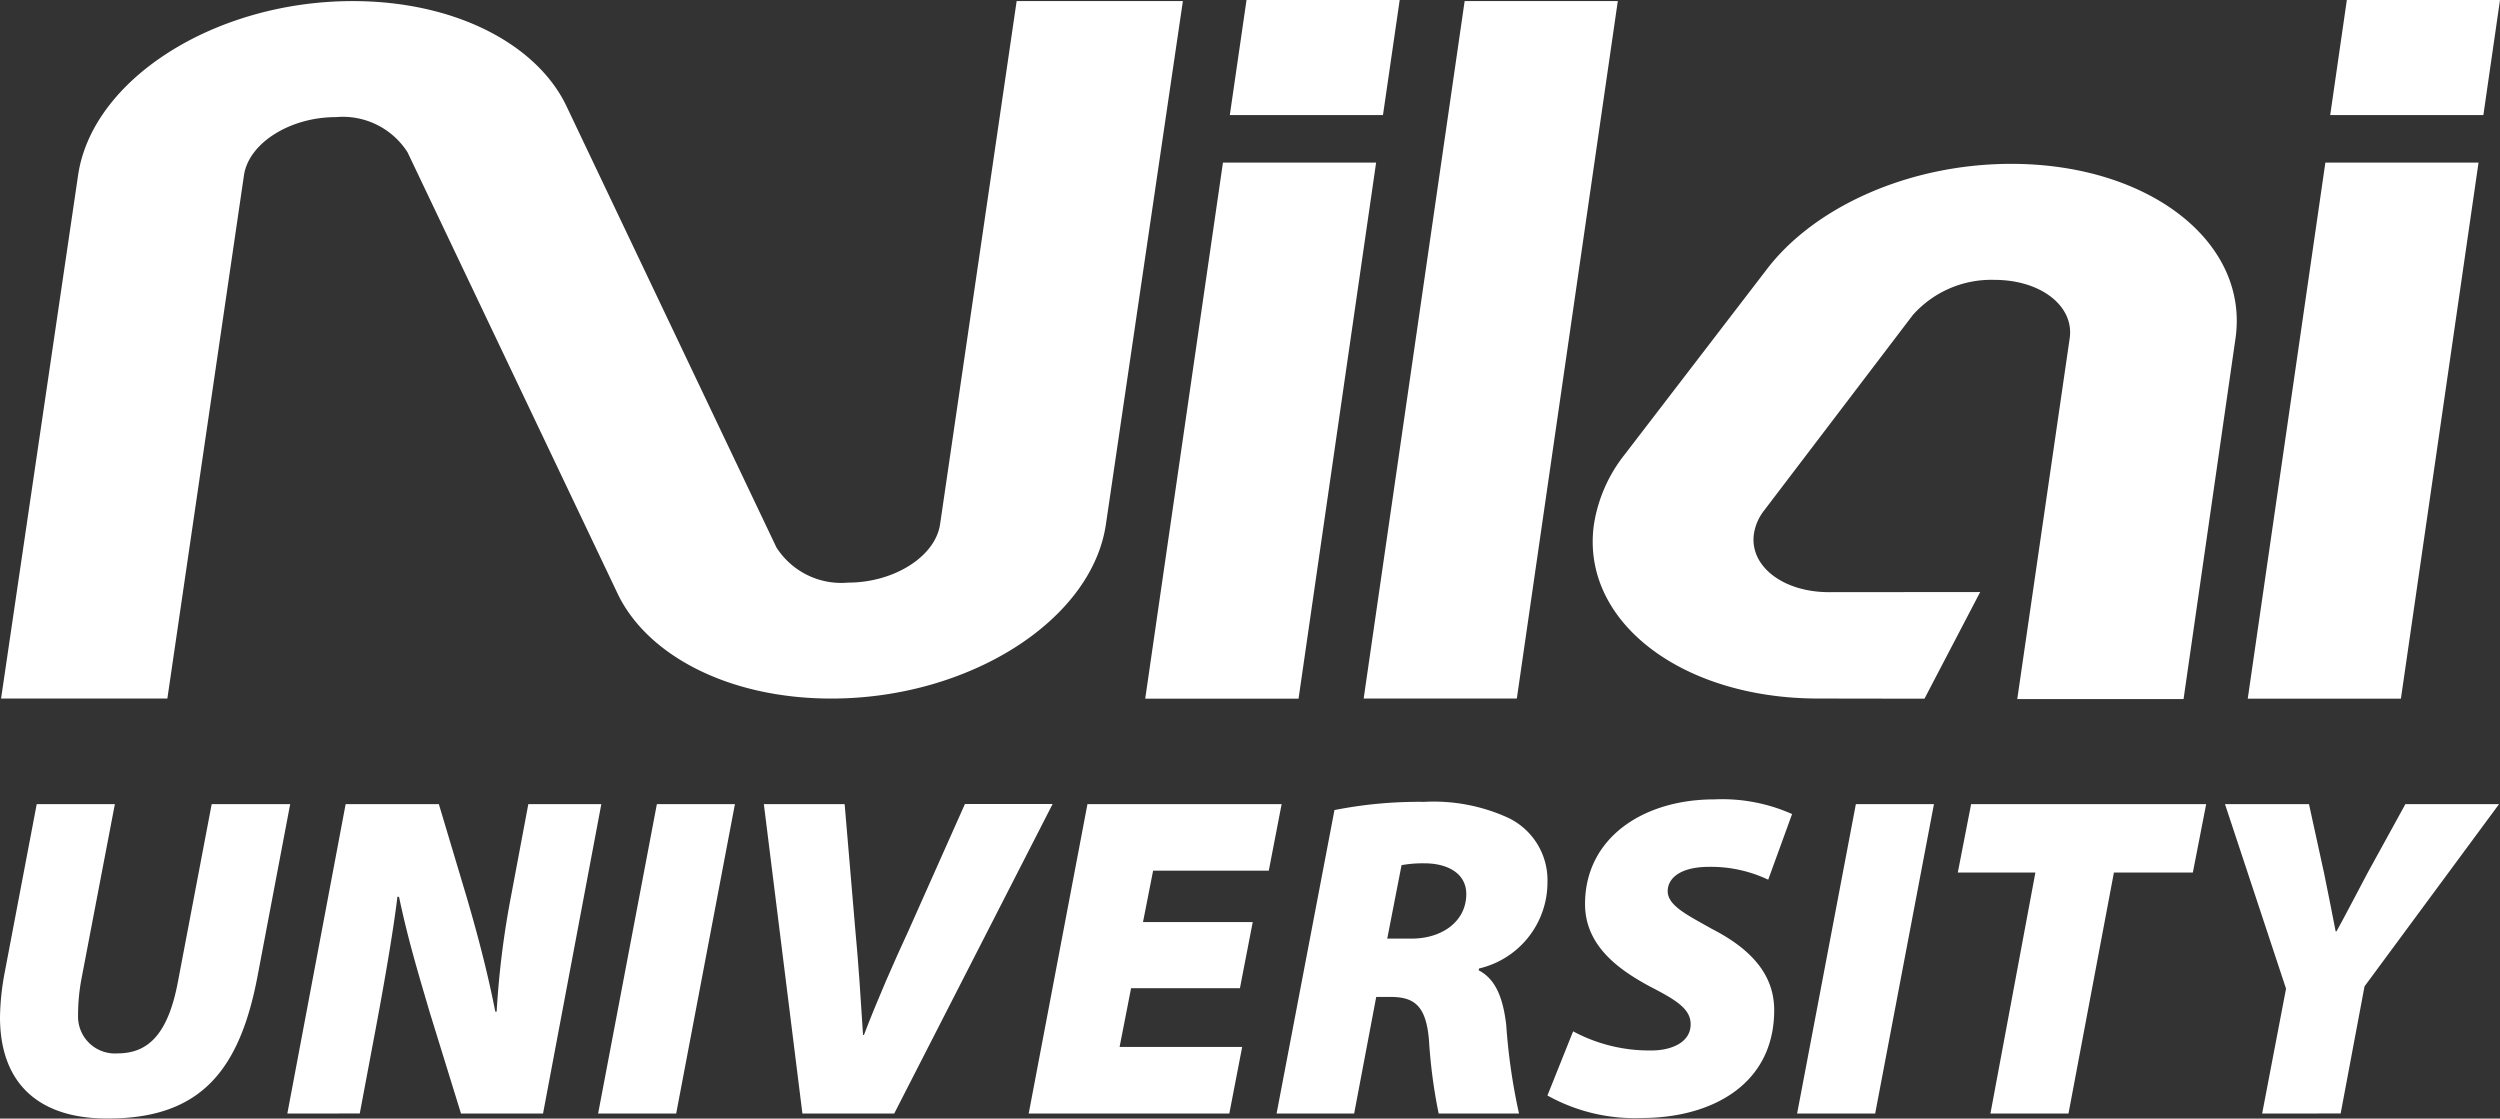 <svg id="Group_535" data-name="Group 535" xmlns="http://www.w3.org/2000/svg" xmlns:xlink="http://www.w3.org/1999/xlink" width="91.406" height="40.898" viewBox="0 0 91.406 40.898">
  <rect x="0" y="0" width="91.406" height="40.898" fill="#333333" stroke="none"/>
  <defs>
    <clipPath id="clip-path">
      <rect id="Rectangle_4" data-name="Rectangle 4" width="91.406" height="40.898" transform="translate(0 0)" fill="#fff"/>
    </clipPath>
  </defs>
  <g id="Group_5" data-name="Group 5" transform="translate(0 0)" clip-path="url(#clip-path)">
    <path id="Path_18" data-name="Path 18" d="M14.982,5.653a2.808,2.808,0,0,0-2.618-1.286C10.677,4.367,9.17,5.322,9,6.5L6.2,25.626H.12L2.935,6.5C3.445,2.98,7.942.125,12.978.125c3.76,0,6.758,1.591,7.825,3.863L28.469,20.1a2.811,2.811,0,0,0,2.618,1.287c1.687,0,3.195-.957,3.366-2.138L37.252.125H43.33L40.517,19.246c-.51,3.523-5.008,6.38-10.044,6.38-3.76,0-6.758-1.592-7.824-3.865Z" transform="translate(-0.081 -0.085)" fill="#fff"/>
    <path id="Path_19" data-name="Path 19" d="M138.662,18.489h-5.6l-2.842,19.6h5.606Z" transform="translate(-88.348 -12.544)" fill="#fff"/>
    <path id="Path_20" data-name="Path 20" d="M164.348.125h-5.6l-3.692,25.5h5.6Z" transform="translate(-105.197 -0.085)" fill="#fff"/>
    <path id="Path_21" data-name="Path 21" d="M146.05,0h-5.6l-.611,4.208h5.6Z" transform="translate(-94.874 0)" fill="#fff"/>
    <path id="Path_22" data-name="Path 22" d="M264.027,18.489h-5.6l-2.838,19.6h5.6Z" transform="translate(-173.406 -12.544)" fill="#fff"/>
    <path id="Path_23" data-name="Path 23" d="M271.172,0h-5.6l-.608,4.208h5.6Z" transform="translate(-179.766 0)" fill="#fff"/>
    <path id="Path_24" data-name="Path 24" d="M187.4,31.3a1.838,1.838,0,0,0-.386.868c-.171,1.179,1.057,2.136,2.745,2.136l5.527-.005-2.037,3.9-3.883-.006c-5.038,0-8.707-2.856-8.2-6.378a5.472,5.472,0,0,1,1.111-2.529l5.2-6.777c1.725-2.273,5.183-3.865,8.945-3.865,5.036,0,8.7,2.856,8.2,6.378l-1.9,13.191h-6.08l1.917-13.191c.171-1.18-1.059-2.136-2.746-2.136a3.833,3.833,0,0,0-2.991,1.287Z" transform="translate(-122.886 -12.653)" fill="#fff"/>
    <path id="Path_25" data-name="Path 25" d="M4.2,91.437,2.971,97.865a7.16,7.16,0,0,0-.117,1.309A1.347,1.347,0,0,0,4.3,100.551c1.158,0,1.863-.756,2.215-2.669l1.225-6.445h2.87L9.416,97.731c-.654,3.441-2.081,5.2-5.455,5.2C1.427,102.951,0,101.658,0,99.225a9.4,9.4,0,0,1,.168-1.611l1.175-6.177Z" transform="translate(0 -62.037)" fill="#fff"/>
    <path id="Path_26" data-name="Path 26" d="M32.676,102.75l2.132-11.313h3.407l1.024,3.424c.436,1.494.772,2.8,1.04,4.163h.05a32.207,32.207,0,0,1,.537-4.28l.621-3.307h2.669L42.025,102.75h-3l-1.141-3.693c-.47-1.595-.806-2.72-1.125-4.23H36.7c-.134,1.124-.436,2.921-.789,4.8l-.587,3.122Z" transform="translate(-22.17 -62.037)" fill="#fff"/>
    <path id="Path_27" data-name="Path 27" d="M73.017,91.437l-2.148,11.313H68.015l2.148-11.313Z" transform="translate(-46.146 -62.037)" fill="#fff"/>
    <path id="Path_28" data-name="Path 28" d="M88.269,102.75l-1.41-11.313h2.954L90.2,96c.117,1.225.2,2.518.286,3.877h.033c.487-1.276,1.091-2.652,1.628-3.81l2.064-4.633h3.206L91.626,102.75Z" transform="translate(-58.931 -62.037)" fill="#fff"/>
    <path id="Path_29" data-name="Path 29" d="M124.7,98.167H120.72l-.42,2.148h4.482l-.47,2.434h-7.335l2.148-11.313h7.1l-.47,2.433h-4.229l-.37,1.88h4.012Z" transform="translate(-79.365 -62.036)" fill="#fff"/>
    <path id="Path_30" data-name="Path 30" d="M147.28,91.477a15.862,15.862,0,0,1,3.273-.3,6.555,6.555,0,0,1,3.088.587,2.526,2.526,0,0,1,1.427,2.349,3.235,3.235,0,0,1-2.5,3.156l-.016.067c.621.319.889,1.007,1.007,1.98a21.849,21.849,0,0,0,.469,3.257H151.09a19.21,19.21,0,0,1-.352-2.652c-.1-1.292-.537-1.612-1.411-1.612h-.52L148,102.572h-2.836Zm1.93,4.7h.89c1.125,0,2-.638,2-1.628,0-.772-.705-1.125-1.527-1.125a4.394,4.394,0,0,0-.84.067Z" transform="translate(-98.489 -61.859)" fill="#fff"/>
    <path id="Path_31" data-name="Path 31" d="M176.9,99.391a5.877,5.877,0,0,0,2.786.7c.789.017,1.511-.285,1.511-.957,0-.554-.5-.873-1.477-1.376-1.091-.588-2.384-1.46-2.384-3.021,0-2.4,2.1-3.827,4.733-3.827a6.27,6.27,0,0,1,2.837.537l-.873,2.4a4.878,4.878,0,0,0-2.165-.47c-1.023,0-1.51.4-1.51.89,0,.537.755.889,1.611,1.376,1.376.705,2.283,1.628,2.283,2.971,0,2.753-2.333,3.945-4.834,3.945a6.537,6.537,0,0,1-3.457-.822Z" transform="translate(-119.383 -61.683)" fill="#fff"/>
    <path id="Path_32" data-name="Path 32" d="M209.359,91.437l-2.149,11.313h-2.854l2.148-11.313Z" transform="translate(-138.649 -62.037)" fill="#fff"/>
    <path id="Path_33" data-name="Path 33" d="M225.463,93.937h-2.837l.487-2.5h8.594l-.487,2.5h-2.886l-1.661,8.812h-2.854Z" transform="translate(-151.044 -62.036)" fill="#fff"/>
    <path id="Path_34" data-name="Path 34" d="M254.366,102.75l.873-4.565-2.232-6.747h3.071l.554,2.534c.185.923.3,1.477.42,2.115h.034c.369-.671.688-1.293,1.124-2.115l1.393-2.534h3.424L258.109,98.1l-.873,4.649Z" transform="translate(-171.656 -62.037)" fill="#fff"/>
  </g>
</svg>
